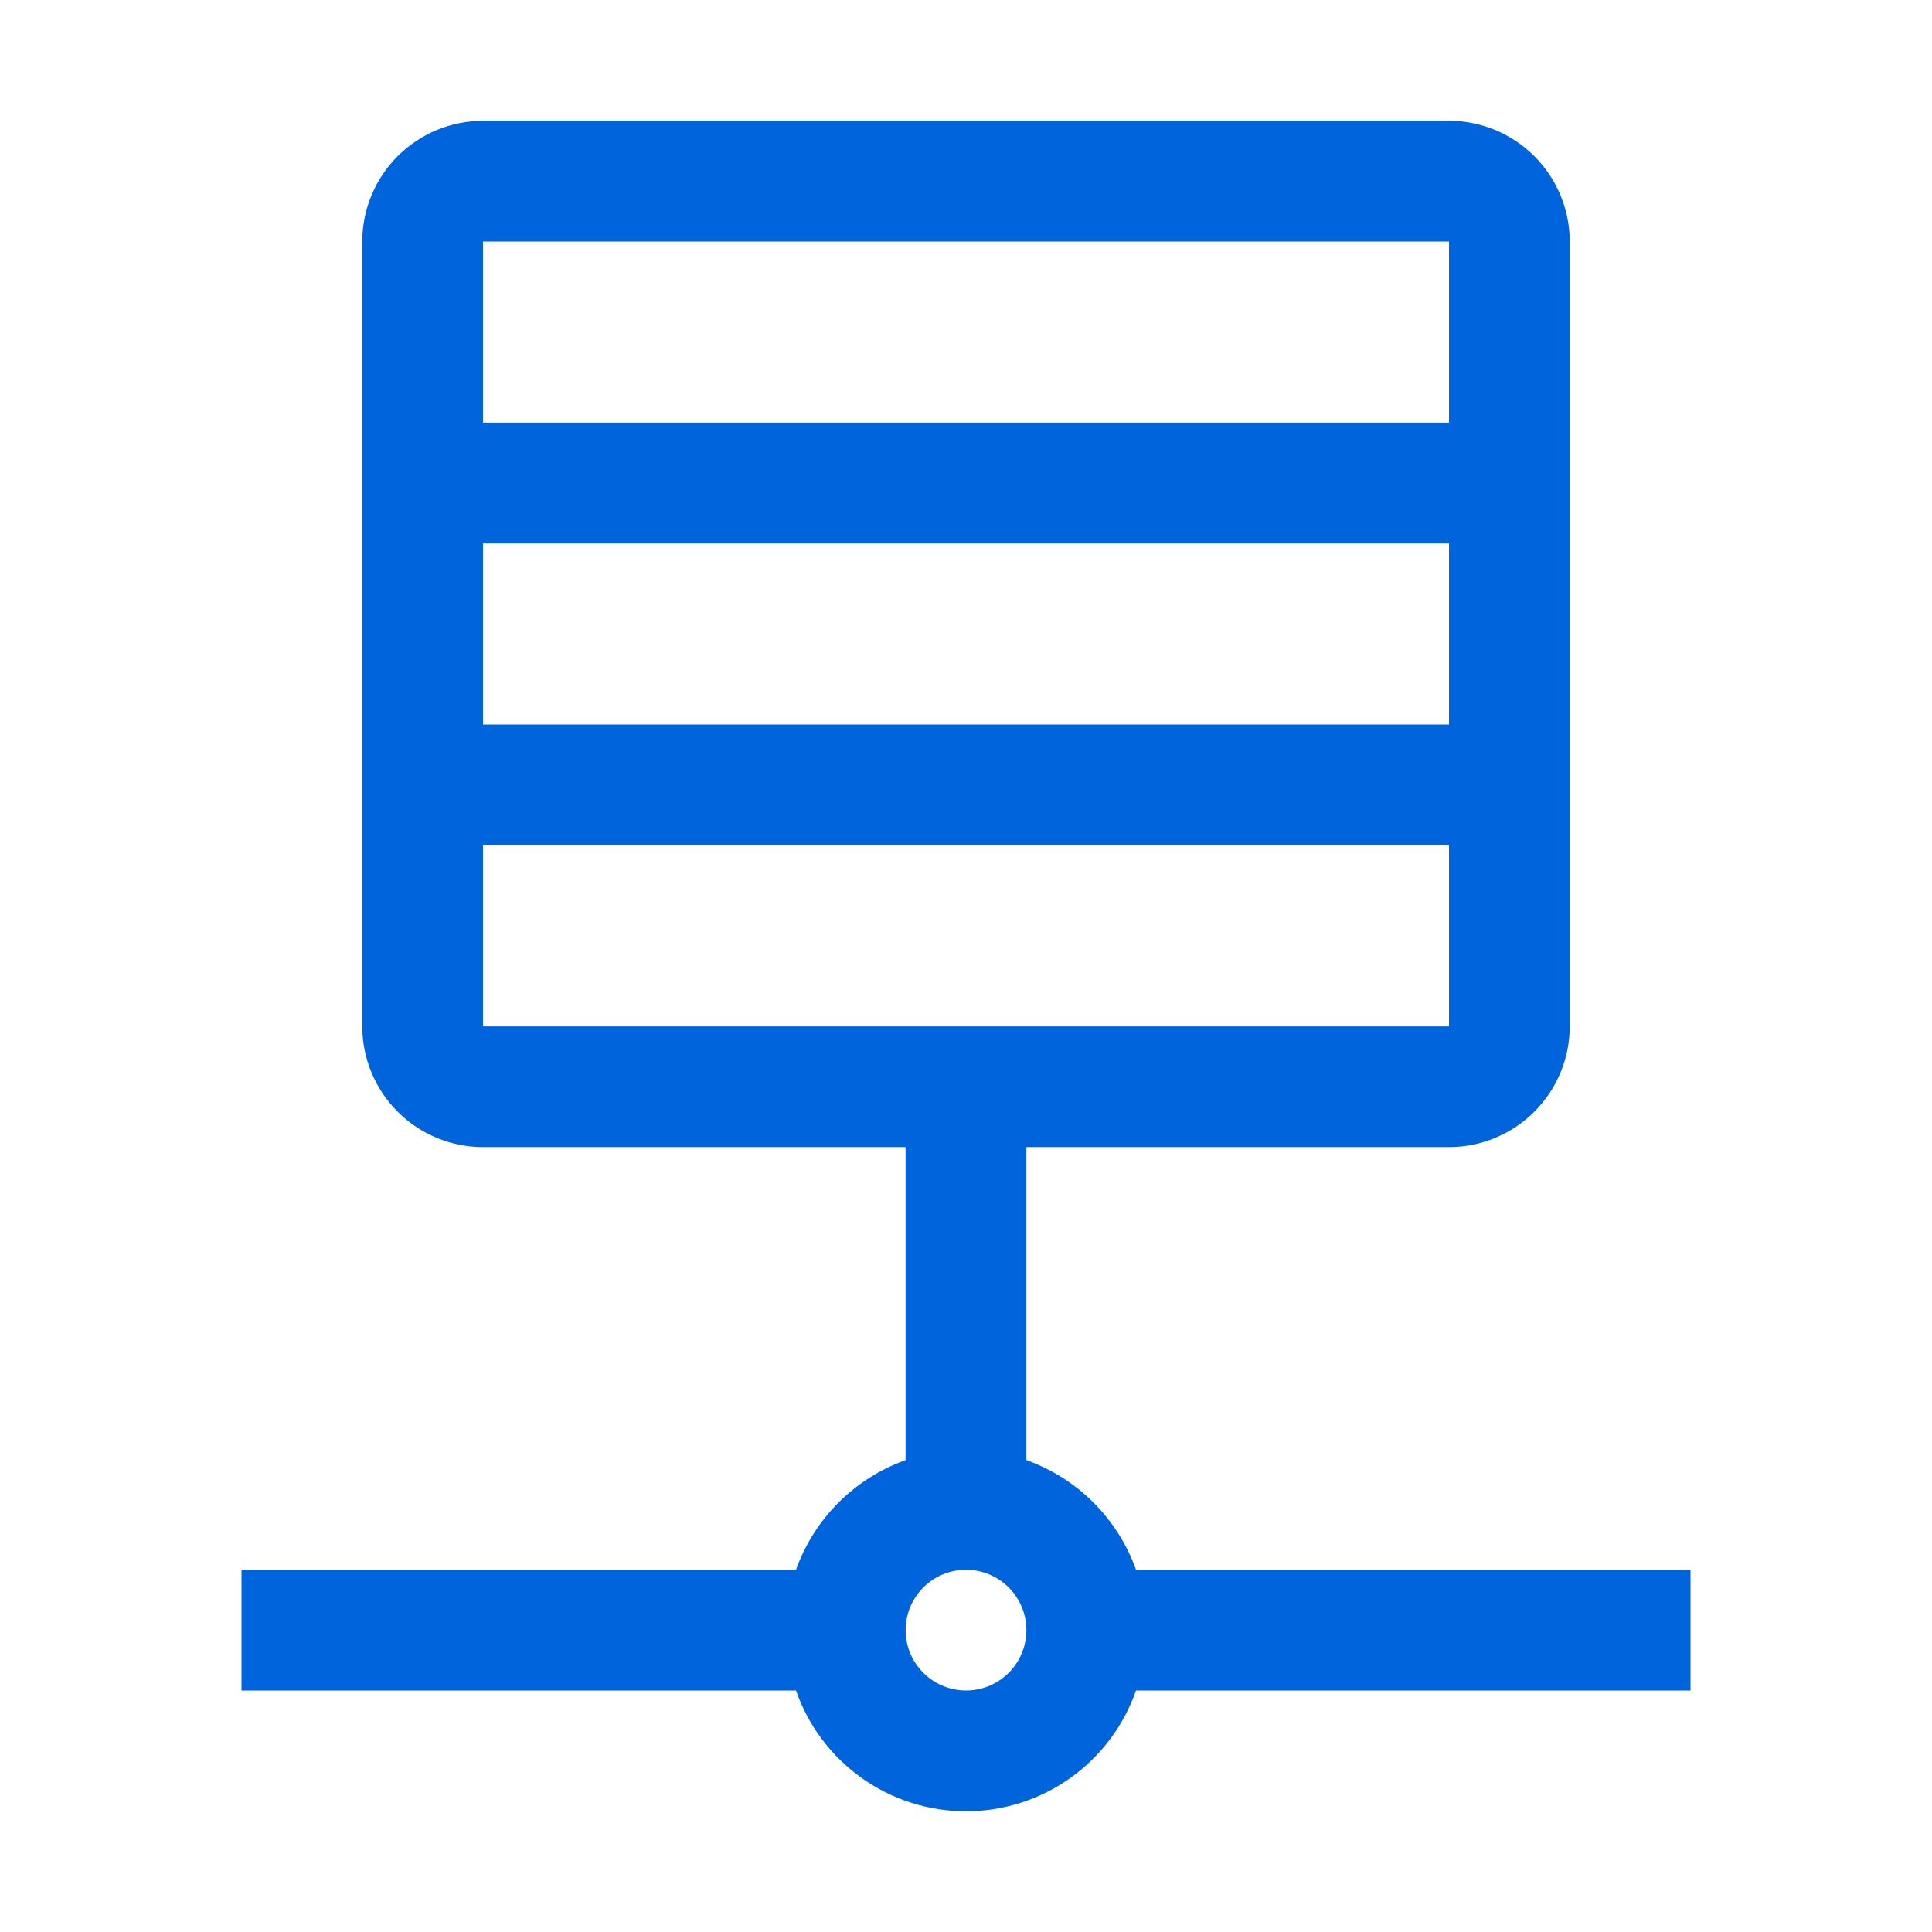<svg width="70" height="70" viewBox="0 0 70 70" fill="none" xmlns="http://www.w3.org/2000/svg">
<path d="M61.25 56.875H41.16C40.833 55.96 40.307 55.129 39.62 54.442C38.933 53.755 38.102 53.229 37.188 52.903V41.562H52.5C53.66 41.561 54.772 41.099 55.592 40.279C56.412 39.459 56.873 38.347 56.875 37.188V8.75C56.873 7.59 56.412 6.478 55.592 5.658C54.772 4.838 53.66 4.377 52.5 4.375H17.5C16.34 4.377 15.228 4.838 14.408 5.658C13.588 6.478 13.127 7.59 13.125 8.75V37.188C13.127 38.347 13.588 39.459 14.408 40.279C15.228 41.099 16.34 41.561 17.5 41.562H32.812V52.903C31.898 53.229 31.067 53.755 30.38 54.442C29.693 55.129 29.167 55.96 28.84 56.875H8.75V61.25H28.84C29.285 62.529 30.118 63.637 31.222 64.421C32.325 65.206 33.646 65.627 35 65.627C36.354 65.627 37.675 65.206 38.778 64.421C39.882 63.637 40.715 62.529 41.16 61.25H61.25V56.875ZM52.5 26.25H17.5V19.688H52.5V26.25ZM52.5 8.75V15.312H17.5V8.75H52.5ZM17.5 30.625H52.5V37.188H17.5V30.625ZM35 61.25C34.567 61.25 34.144 61.122 33.785 60.881C33.425 60.641 33.145 60.299 32.979 59.9C32.813 59.5 32.77 59.06 32.855 58.636C32.939 58.211 33.147 57.822 33.453 57.516C33.759 57.21 34.149 57.001 34.573 56.917C34.998 56.833 35.437 56.876 35.837 57.041C36.237 57.207 36.578 57.487 36.819 57.847C37.059 58.207 37.188 58.63 37.188 59.062C37.188 59.643 36.957 60.199 36.547 60.609C36.137 61.02 35.58 61.25 35 61.25Z" fill="#0065DC"/>
</svg>
